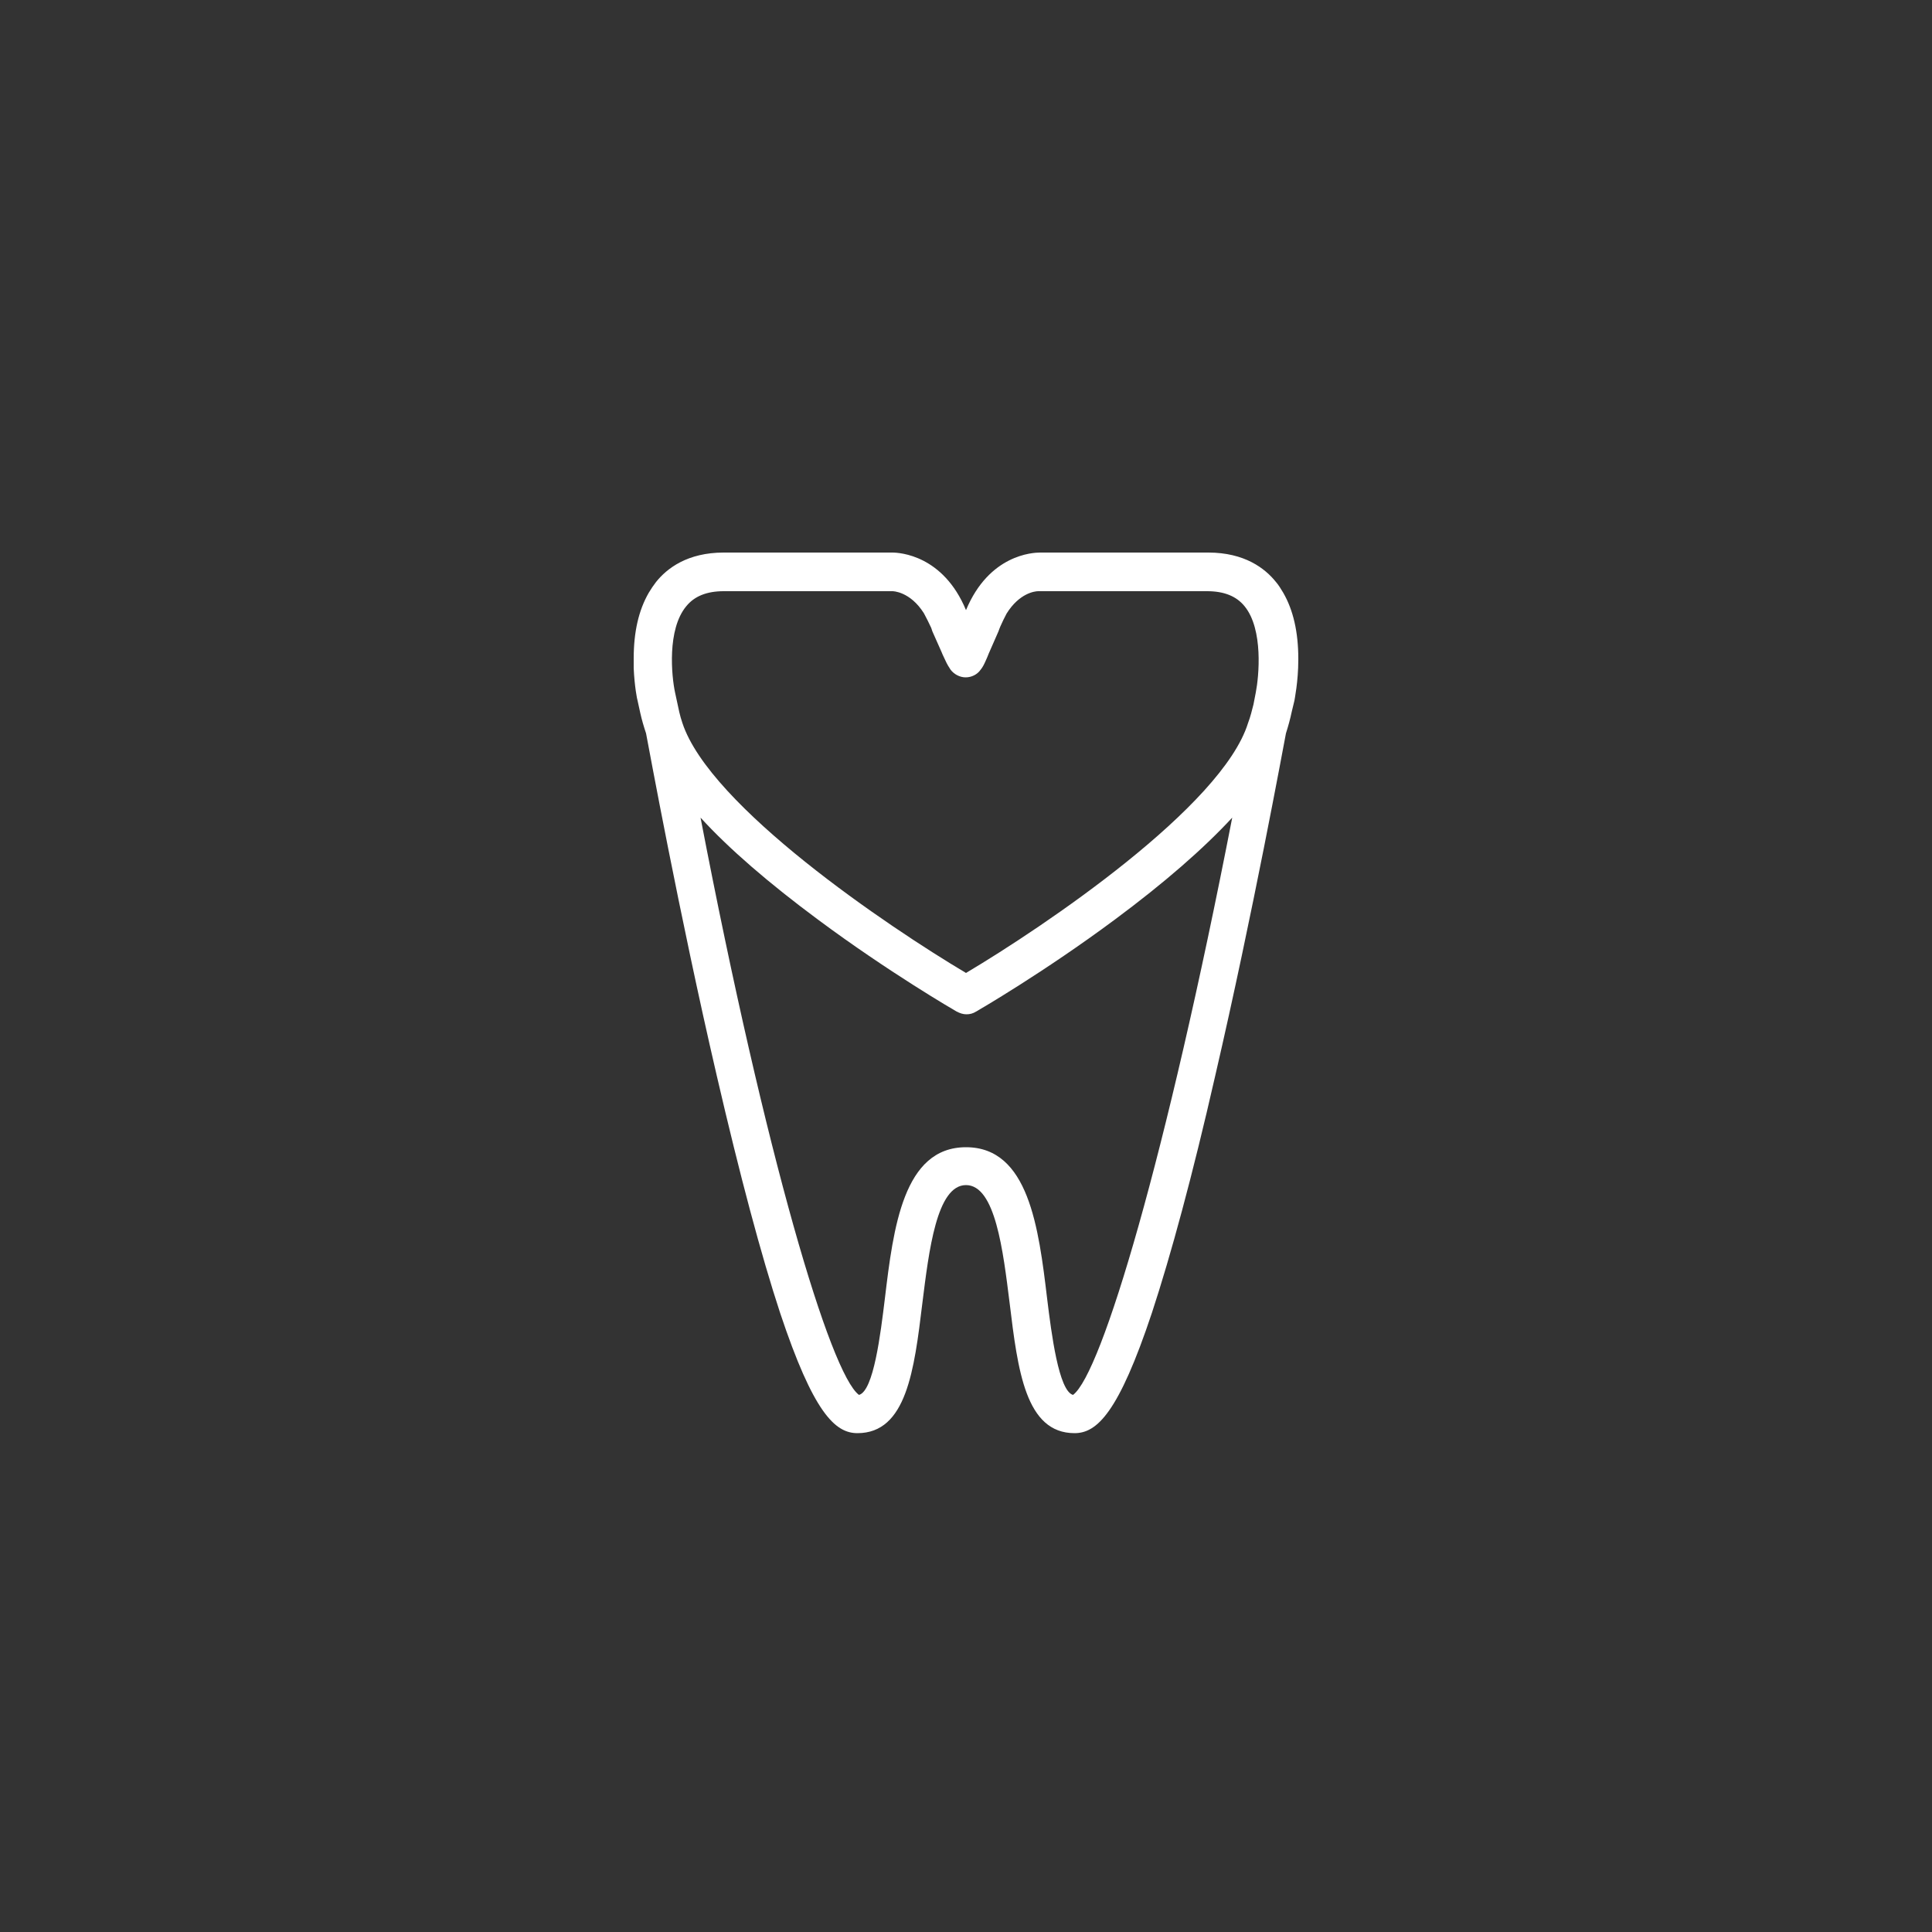 <?xml version="1.0" encoding="utf-8"?>
<!-- Generator: Adobe Illustrator 27.2.0, SVG Export Plug-In . SVG Version: 6.00 Build 0)  -->
<svg version="1.1" id="Laag_1" xmlns="http://www.w3.org/2000/svg" xmlns:xlink="http://www.w3.org/1999/xlink" x="0px" y="0px"
	 viewBox="0 0 500 500" style="enable-background:new 0 0 500 500;" xml:space="preserve">
<rect x="0" y="0" width="500" height="500" fill="#333333" stroke="none"/>
<style type="text/css">
	.st0{fill:#fff;}
</style>
<path class="st0" d="M332.1,153.4c-0.6-1-1.2-2-1.9-2.8c-2.8-3.5-8.1-7.6-17.5-7.6h-43.5c-1.9,0-13.2,0.5-19.2,14.9
	c-5.9-14.2-17.1-14.9-19.1-14.9c0,0,0,0-0.1,0h-43.5c-9.4,0-14.7,4.1-17.5,7.6c-0.7,0.9-1.3,1.8-1.9,2.8c-2.6,4.5-3.9,10.1-3.9,17
	c0,0.9,0,1.7,0,2.5c0.2,4.7,0.9,8.2,1,8.4l0.7,3.2h0c0.4,1.8,0.9,3.5,1.5,5.3c0.7,3.6,8.5,46.4,18.3,88.6
	c6,25.9,11.5,46.5,16.4,61.4c8.6,25.8,14.2,31.1,20,31.1c12.7,0,14.7-16.3,16.8-33.6c1.7-13.6,3.7-30.6,11.3-30.6
	c7.6,0,9.6,17,11.3,30.6c2.1,17.3,4.1,33.6,16.8,33.6c5.8,0,11.4-5.3,20-31.1c4.9-14.9,10.5-35.5,16.4-61.4
	c9.8-42.3,17.6-85,18.3-88.6c0.6-1.9,1.1-3.7,1.5-5.6l0,0l0.7-2.9c0-0.2,1-4.8,1-10.6c0-0.1,0-0.1,0-0.2
	C336,163.6,334.7,157.9,332.1,153.4z M277.7,361c-3.7-1-5.6-15.9-6.7-24.9c-2.2-18.4-4.8-39.2-21-39.2c-16.2,0-18.8,20.8-21,39.2
	c-1.1,9-2.9,23.9-6.7,24.9c-7.4-5.5-24.1-61.4-41-149.4c7.4,8.1,17.6,16.9,30.4,26.4c18.3,13.6,35.2,23.4,35.9,23.8
	c0.8,0.4,1.6,0.7,2.5,0.7s1.7-0.2,2.5-0.7c0.7-0.4,17.6-10.2,35.9-23.8c12.8-9.5,22.9-18.3,30.4-26.4
	C301.8,299.5,285.1,355.5,277.7,361z M250,251.8c-20.2-12-66.3-43.1-73.4-64.7c-0.3-0.9-0.6-1.9-0.8-2.8l-1.1-5.1
	c-0.9-4.2-2.1-16.3,2.9-22.3c2.1-2.6,5.3-3.9,9.7-3.9h43.5l0.2,0c0,0,4.5,0,8.1,5.7c0.7,1.3,1.3,2.5,1.9,3.8
	c0.1,0.3,0.2,0.6,0.3,0.9l2.4,5.4c0.3,0.8,0.7,1.5,1,2.2l0,0h0c0.4,0.9,0.9,1.7,1.3,2.3c0.9,1.2,2.4,2,3.9,2s3-0.7,3.9-2
	c0.5-0.6,0.9-1.4,1.3-2.3h0l0,0c0.3-0.6,0.5-1.2,0.8-1.9l2.5-5.7c0.2-0.5,0.3-0.9,0.5-1.3c0.5-1.1,1-2.2,1.6-3.3
	c3.3-5.3,7.3-5.8,8.2-5.8l43.7,0c4.4,0,7.6,1.3,9.7,3.9c4.9,6,3.7,18.2,2.9,22.3l-0.6,3.1c-0.4,1.6-0.8,3.2-1.4,4.8
	C316.3,208.7,270.2,239.8,250,251.8z"/>
</svg>
